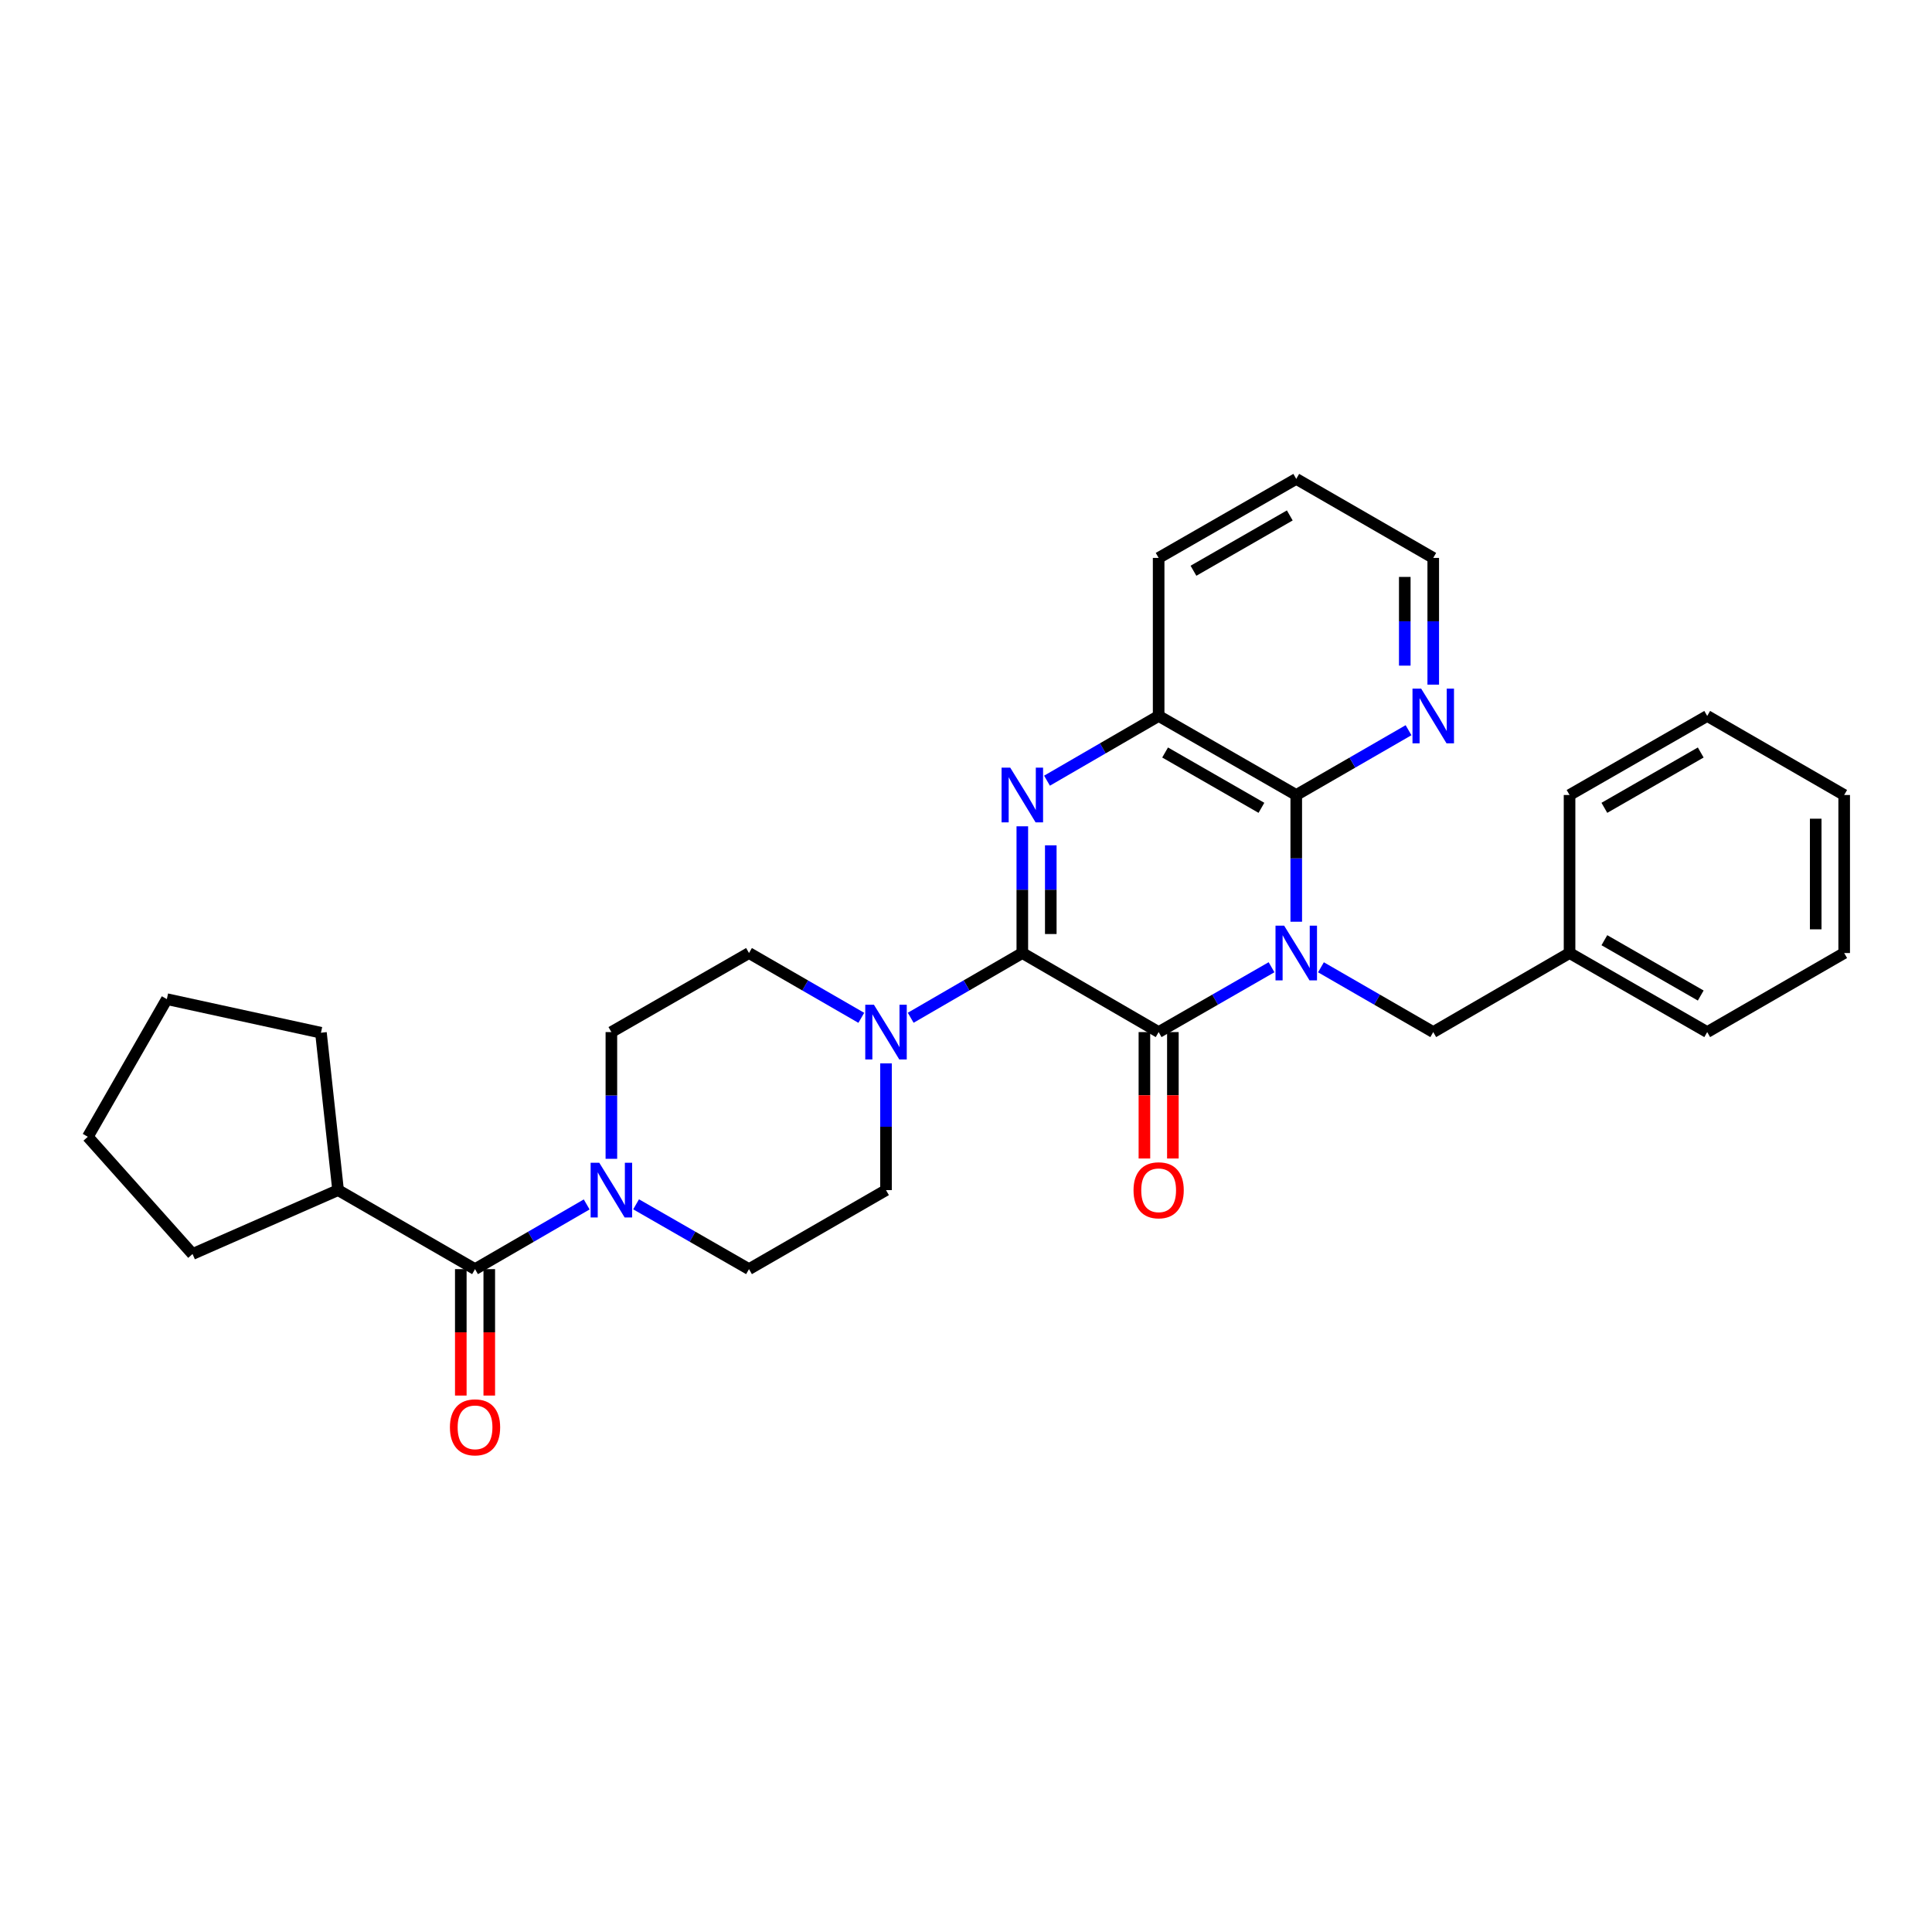 <?xml version='1.0' encoding='iso-8859-1'?>
<svg version='1.1' baseProfile='full'
              xmlns='http://www.w3.org/2000/svg'
                      xmlns:rdkit='http://www.rdkit.org/xml'
                      xmlns:xlink='http://www.w3.org/1999/xlink'
                  xml:space='preserve'
width='1000px' height='1000px' viewBox='0 0 1000 1000'>
<!-- END OF HEADER -->
<rect style='opacity:1.0;fill:#FFFFFF;stroke:none' width='1000' height='1000' x='0' y='0'> </rect>
<path class='bond-1' d='M 658.144,500.64 L 628.928,517.422' style='fill:none;fill-rule:evenodd;stroke:#0000FF;stroke-width:6px;stroke-linecap:butt;stroke-linejoin:miter;stroke-opacity:1' />
<path class='bond-1' d='M 628.928,517.422 L 599.712,534.204' style='fill:none;fill-rule:evenodd;stroke:#000000;stroke-width:6px;stroke-linecap:butt;stroke-linejoin:miter;stroke-opacity:1' />
<path class='bond-3' d='M 670.938,477.086 L 670.938,444.288' style='fill:none;fill-rule:evenodd;stroke:#0000FF;stroke-width:6px;stroke-linecap:butt;stroke-linejoin:miter;stroke-opacity:1' />
<path class='bond-3' d='M 670.938,444.288 L 670.938,411.489' style='fill:none;fill-rule:evenodd;stroke:#000000;stroke-width:6px;stroke-linecap:butt;stroke-linejoin:miter;stroke-opacity:1' />
<path class='bond-8' d='M 683.724,500.669 L 712.784,517.436' style='fill:none;fill-rule:evenodd;stroke:#0000FF;stroke-width:6px;stroke-linecap:butt;stroke-linejoin:miter;stroke-opacity:1' />
<path class='bond-8' d='M 712.784,517.436 L 741.844,534.204' style='fill:none;fill-rule:evenodd;stroke:#000000;stroke-width:6px;stroke-linecap:butt;stroke-linejoin:miter;stroke-opacity:1' />
<path class='bond-0' d='M 529.15,493.291 L 599.712,534.204' style='fill:none;fill-rule:evenodd;stroke:#000000;stroke-width:6px;stroke-linecap:butt;stroke-linejoin:miter;stroke-opacity:1' />
<path class='bond-4' d='M 529.15,493.291 L 500.262,510.042' style='fill:none;fill-rule:evenodd;stroke:#000000;stroke-width:6px;stroke-linecap:butt;stroke-linejoin:miter;stroke-opacity:1' />
<path class='bond-4' d='M 500.262,510.042 L 471.375,526.794' style='fill:none;fill-rule:evenodd;stroke:#0000FF;stroke-width:6px;stroke-linecap:butt;stroke-linejoin:miter;stroke-opacity:1' />
<path class='bond-30' d='M 529.15,493.291 L 529.15,460.493' style='fill:none;fill-rule:evenodd;stroke:#000000;stroke-width:6px;stroke-linecap:butt;stroke-linejoin:miter;stroke-opacity:1' />
<path class='bond-30' d='M 529.15,460.493 L 529.15,427.694' style='fill:none;fill-rule:evenodd;stroke:#0000FF;stroke-width:6px;stroke-linecap:butt;stroke-linejoin:miter;stroke-opacity:1' />
<path class='bond-30' d='M 543.884,483.451 L 543.884,460.493' style='fill:none;fill-rule:evenodd;stroke:#000000;stroke-width:6px;stroke-linecap:butt;stroke-linejoin:miter;stroke-opacity:1' />
<path class='bond-30' d='M 543.884,460.493 L 543.884,437.534' style='fill:none;fill-rule:evenodd;stroke:#0000FF;stroke-width:6px;stroke-linecap:butt;stroke-linejoin:miter;stroke-opacity:1' />
<path class='bond-10' d='M 592.345,534.204 L 592.345,566.922' style='fill:none;fill-rule:evenodd;stroke:#000000;stroke-width:6px;stroke-linecap:butt;stroke-linejoin:miter;stroke-opacity:1' />
<path class='bond-10' d='M 592.345,566.922 L 592.345,599.64' style='fill:none;fill-rule:evenodd;stroke:#FF0000;stroke-width:6px;stroke-linecap:butt;stroke-linejoin:miter;stroke-opacity:1' />
<path class='bond-10' d='M 607.079,534.204 L 607.079,566.922' style='fill:none;fill-rule:evenodd;stroke:#000000;stroke-width:6px;stroke-linecap:butt;stroke-linejoin:miter;stroke-opacity:1' />
<path class='bond-10' d='M 607.079,566.922 L 607.079,599.64' style='fill:none;fill-rule:evenodd;stroke:#FF0000;stroke-width:6px;stroke-linecap:butt;stroke-linejoin:miter;stroke-opacity:1' />
<path class='bond-2' d='M 541.929,404.08 L 570.821,387.328' style='fill:none;fill-rule:evenodd;stroke:#0000FF;stroke-width:6px;stroke-linecap:butt;stroke-linejoin:miter;stroke-opacity:1' />
<path class='bond-2' d='M 570.821,387.328 L 599.712,370.576' style='fill:none;fill-rule:evenodd;stroke:#000000;stroke-width:6px;stroke-linecap:butt;stroke-linejoin:miter;stroke-opacity:1' />
<path class='bond-5' d='M 670.938,411.489 L 599.712,370.576' style='fill:none;fill-rule:evenodd;stroke:#000000;stroke-width:6px;stroke-linecap:butt;stroke-linejoin:miter;stroke-opacity:1' />
<path class='bond-5' d='M 652.915,418.129 L 603.057,389.49' style='fill:none;fill-rule:evenodd;stroke:#000000;stroke-width:6px;stroke-linecap:butt;stroke-linejoin:miter;stroke-opacity:1' />
<path class='bond-9' d='M 670.938,411.489 L 699.997,394.722' style='fill:none;fill-rule:evenodd;stroke:#000000;stroke-width:6px;stroke-linecap:butt;stroke-linejoin:miter;stroke-opacity:1' />
<path class='bond-9' d='M 699.997,394.722 L 729.057,377.954' style='fill:none;fill-rule:evenodd;stroke:#0000FF;stroke-width:6px;stroke-linecap:butt;stroke-linejoin:miter;stroke-opacity:1' />
<path class='bond-11' d='M 458.596,550.409 L 458.596,583.207' style='fill:none;fill-rule:evenodd;stroke:#0000FF;stroke-width:6px;stroke-linecap:butt;stroke-linejoin:miter;stroke-opacity:1' />
<path class='bond-11' d='M 458.596,583.207 L 458.596,616.005' style='fill:none;fill-rule:evenodd;stroke:#000000;stroke-width:6px;stroke-linecap:butt;stroke-linejoin:miter;stroke-opacity:1' />
<path class='bond-12' d='M 445.809,526.827 L 416.745,510.059' style='fill:none;fill-rule:evenodd;stroke:#0000FF;stroke-width:6px;stroke-linecap:butt;stroke-linejoin:miter;stroke-opacity:1' />
<path class='bond-12' d='M 416.745,510.059 L 387.682,493.291' style='fill:none;fill-rule:evenodd;stroke:#000000;stroke-width:6px;stroke-linecap:butt;stroke-linejoin:miter;stroke-opacity:1' />
<path class='bond-18' d='M 599.712,370.576 L 599.712,288.775' style='fill:none;fill-rule:evenodd;stroke:#000000;stroke-width:6px;stroke-linecap:butt;stroke-linejoin:miter;stroke-opacity:1' />
<path class='bond-6' d='M 316.448,599.8 L 316.448,567.002' style='fill:none;fill-rule:evenodd;stroke:#0000FF;stroke-width:6px;stroke-linecap:butt;stroke-linejoin:miter;stroke-opacity:1' />
<path class='bond-6' d='M 316.448,567.002 L 316.448,534.204' style='fill:none;fill-rule:evenodd;stroke:#000000;stroke-width:6px;stroke-linecap:butt;stroke-linejoin:miter;stroke-opacity:1' />
<path class='bond-7' d='M 303.669,623.411 L 274.773,640.157' style='fill:none;fill-rule:evenodd;stroke:#0000FF;stroke-width:6px;stroke-linecap:butt;stroke-linejoin:miter;stroke-opacity:1' />
<path class='bond-7' d='M 274.773,640.157 L 245.878,656.902' style='fill:none;fill-rule:evenodd;stroke:#000000;stroke-width:6px;stroke-linecap:butt;stroke-linejoin:miter;stroke-opacity:1' />
<path class='bond-33' d='M 329.242,623.35 L 358.462,640.126' style='fill:none;fill-rule:evenodd;stroke:#0000FF;stroke-width:6px;stroke-linecap:butt;stroke-linejoin:miter;stroke-opacity:1' />
<path class='bond-33' d='M 358.462,640.126 L 387.682,656.902' style='fill:none;fill-rule:evenodd;stroke:#000000;stroke-width:6px;stroke-linecap:butt;stroke-linejoin:miter;stroke-opacity:1' />
<path class='bond-15' d='M 238.51,656.902 L 238.51,689.62' style='fill:none;fill-rule:evenodd;stroke:#000000;stroke-width:6px;stroke-linecap:butt;stroke-linejoin:miter;stroke-opacity:1' />
<path class='bond-15' d='M 238.51,689.62 L 238.51,722.339' style='fill:none;fill-rule:evenodd;stroke:#FF0000;stroke-width:6px;stroke-linecap:butt;stroke-linejoin:miter;stroke-opacity:1' />
<path class='bond-15' d='M 253.245,656.902 L 253.245,689.62' style='fill:none;fill-rule:evenodd;stroke:#000000;stroke-width:6px;stroke-linecap:butt;stroke-linejoin:miter;stroke-opacity:1' />
<path class='bond-15' d='M 253.245,689.62 L 253.245,722.339' style='fill:none;fill-rule:evenodd;stroke:#FF0000;stroke-width:6px;stroke-linecap:butt;stroke-linejoin:miter;stroke-opacity:1' />
<path class='bond-16' d='M 245.878,656.902 L 174.988,616.005' style='fill:none;fill-rule:evenodd;stroke:#000000;stroke-width:6px;stroke-linecap:butt;stroke-linejoin:miter;stroke-opacity:1' />
<path class='bond-17' d='M 741.844,534.204 L 812.398,493.291' style='fill:none;fill-rule:evenodd;stroke:#000000;stroke-width:6px;stroke-linecap:butt;stroke-linejoin:miter;stroke-opacity:1' />
<path class='bond-19' d='M 741.844,354.371 L 741.844,321.573' style='fill:none;fill-rule:evenodd;stroke:#0000FF;stroke-width:6px;stroke-linecap:butt;stroke-linejoin:miter;stroke-opacity:1' />
<path class='bond-19' d='M 741.844,321.573 L 741.844,288.775' style='fill:none;fill-rule:evenodd;stroke:#000000;stroke-width:6px;stroke-linecap:butt;stroke-linejoin:miter;stroke-opacity:1' />
<path class='bond-19' d='M 727.109,344.532 L 727.109,321.573' style='fill:none;fill-rule:evenodd;stroke:#0000FF;stroke-width:6px;stroke-linecap:butt;stroke-linejoin:miter;stroke-opacity:1' />
<path class='bond-19' d='M 727.109,321.573 L 727.109,298.614' style='fill:none;fill-rule:evenodd;stroke:#000000;stroke-width:6px;stroke-linecap:butt;stroke-linejoin:miter;stroke-opacity:1' />
<path class='bond-14' d='M 458.596,616.005 L 387.682,656.902' style='fill:none;fill-rule:evenodd;stroke:#000000;stroke-width:6px;stroke-linecap:butt;stroke-linejoin:miter;stroke-opacity:1' />
<path class='bond-13' d='M 387.682,493.291 L 316.448,534.204' style='fill:none;fill-rule:evenodd;stroke:#000000;stroke-width:6px;stroke-linecap:butt;stroke-linejoin:miter;stroke-opacity:1' />
<path class='bond-20' d='M 174.988,616.005 L 99.661,649.068' style='fill:none;fill-rule:evenodd;stroke:#000000;stroke-width:6px;stroke-linecap:butt;stroke-linejoin:miter;stroke-opacity:1' />
<path class='bond-21' d='M 174.988,616.005 L 166.123,534.54' style='fill:none;fill-rule:evenodd;stroke:#000000;stroke-width:6px;stroke-linecap:butt;stroke-linejoin:miter;stroke-opacity:1' />
<path class='bond-22' d='M 812.398,493.291 L 883.648,534.204' style='fill:none;fill-rule:evenodd;stroke:#000000;stroke-width:6px;stroke-linecap:butt;stroke-linejoin:miter;stroke-opacity:1' />
<path class='bond-22' d='M 830.422,486.65 L 880.297,515.289' style='fill:none;fill-rule:evenodd;stroke:#000000;stroke-width:6px;stroke-linecap:butt;stroke-linejoin:miter;stroke-opacity:1' />
<path class='bond-23' d='M 812.398,493.291 L 812.398,411.489' style='fill:none;fill-rule:evenodd;stroke:#000000;stroke-width:6px;stroke-linecap:butt;stroke-linejoin:miter;stroke-opacity:1' />
<path class='bond-31' d='M 599.712,288.775 L 670.938,247.878' style='fill:none;fill-rule:evenodd;stroke:#000000;stroke-width:6px;stroke-linecap:butt;stroke-linejoin:miter;stroke-opacity:1' />
<path class='bond-31' d='M 617.733,295.418 L 667.591,266.791' style='fill:none;fill-rule:evenodd;stroke:#000000;stroke-width:6px;stroke-linecap:butt;stroke-linejoin:miter;stroke-opacity:1' />
<path class='bond-24' d='M 741.844,288.775 L 670.938,247.878' style='fill:none;fill-rule:evenodd;stroke:#000000;stroke-width:6px;stroke-linecap:butt;stroke-linejoin:miter;stroke-opacity:1' />
<path class='bond-25' d='M 99.661,649.068 L 45.455,588.394' style='fill:none;fill-rule:evenodd;stroke:#000000;stroke-width:6px;stroke-linecap:butt;stroke-linejoin:miter;stroke-opacity:1' />
<path class='bond-26' d='M 166.123,534.54 L 86.359,517.153' style='fill:none;fill-rule:evenodd;stroke:#000000;stroke-width:6px;stroke-linecap:butt;stroke-linejoin:miter;stroke-opacity:1' />
<path class='bond-28' d='M 883.648,534.204 L 954.545,493.291' style='fill:none;fill-rule:evenodd;stroke:#000000;stroke-width:6px;stroke-linecap:butt;stroke-linejoin:miter;stroke-opacity:1' />
<path class='bond-27' d='M 812.398,411.489 L 883.648,370.576' style='fill:none;fill-rule:evenodd;stroke:#000000;stroke-width:6px;stroke-linecap:butt;stroke-linejoin:miter;stroke-opacity:1' />
<path class='bond-27' d='M 830.422,418.13 L 880.297,389.491' style='fill:none;fill-rule:evenodd;stroke:#000000;stroke-width:6px;stroke-linecap:butt;stroke-linejoin:miter;stroke-opacity:1' />
<path class='bond-34' d='M 45.455,588.394 L 86.359,517.153' style='fill:none;fill-rule:evenodd;stroke:#000000;stroke-width:6px;stroke-linecap:butt;stroke-linejoin:miter;stroke-opacity:1' />
<path class='bond-29' d='M 883.648,370.576 L 954.545,411.489' style='fill:none;fill-rule:evenodd;stroke:#000000;stroke-width:6px;stroke-linecap:butt;stroke-linejoin:miter;stroke-opacity:1' />
<path class='bond-32' d='M 954.545,493.291 L 954.545,411.489' style='fill:none;fill-rule:evenodd;stroke:#000000;stroke-width:6px;stroke-linecap:butt;stroke-linejoin:miter;stroke-opacity:1' />
<path class='bond-32' d='M 939.811,481.021 L 939.811,423.76' style='fill:none;fill-rule:evenodd;stroke:#000000;stroke-width:6px;stroke-linecap:butt;stroke-linejoin:miter;stroke-opacity:1' />
<path  class='atom-0' d='M 664.678 479.131
L 673.958 494.131
Q 674.878 495.611, 676.358 498.291
Q 677.838 500.971, 677.918 501.131
L 677.918 479.131
L 681.678 479.131
L 681.678 507.451
L 677.798 507.451
L 667.838 491.051
Q 666.678 489.131, 665.438 486.931
Q 664.238 484.731, 663.878 484.051
L 663.878 507.451
L 660.198 507.451
L 660.198 479.131
L 664.678 479.131
' fill='#0000FF'/>
<path  class='atom-3' d='M 522.89 397.329
L 532.17 412.329
Q 533.09 413.809, 534.57 416.489
Q 536.05 419.169, 536.13 419.329
L 536.13 397.329
L 539.89 397.329
L 539.89 425.649
L 536.01 425.649
L 526.05 409.249
Q 524.89 407.329, 523.65 405.129
Q 522.45 402.929, 522.09 402.249
L 522.09 425.649
L 518.41 425.649
L 518.41 397.329
L 522.89 397.329
' fill='#0000FF'/>
<path  class='atom-5' d='M 452.336 520.044
L 461.616 535.044
Q 462.536 536.524, 464.016 539.204
Q 465.496 541.884, 465.576 542.044
L 465.576 520.044
L 469.336 520.044
L 469.336 548.364
L 465.456 548.364
L 455.496 531.964
Q 454.336 530.044, 453.096 527.844
Q 451.896 525.644, 451.536 524.964
L 451.536 548.364
L 447.856 548.364
L 447.856 520.044
L 452.336 520.044
' fill='#0000FF'/>
<path  class='atom-7' d='M 310.188 601.845
L 319.468 616.845
Q 320.388 618.325, 321.868 621.005
Q 323.348 623.685, 323.428 623.845
L 323.428 601.845
L 327.188 601.845
L 327.188 630.165
L 323.308 630.165
L 313.348 613.765
Q 312.188 611.845, 310.948 609.645
Q 309.748 607.445, 309.388 606.765
L 309.388 630.165
L 305.708 630.165
L 305.708 601.845
L 310.188 601.845
' fill='#0000FF'/>
<path  class='atom-10' d='M 735.584 356.416
L 744.864 371.416
Q 745.784 372.896, 747.264 375.576
Q 748.744 378.256, 748.824 378.416
L 748.824 356.416
L 752.584 356.416
L 752.584 384.736
L 748.704 384.736
L 738.744 368.336
Q 737.584 366.416, 736.344 364.216
Q 735.144 362.016, 734.784 361.336
L 734.784 384.736
L 731.104 384.736
L 731.104 356.416
L 735.584 356.416
' fill='#0000FF'/>
<path  class='atom-11' d='M 586.712 616.085
Q 586.712 609.285, 590.072 605.485
Q 593.432 601.685, 599.712 601.685
Q 605.992 601.685, 609.352 605.485
Q 612.712 609.285, 612.712 616.085
Q 612.712 622.965, 609.312 626.885
Q 605.912 630.765, 599.712 630.765
Q 593.472 630.765, 590.072 626.885
Q 586.712 623.005, 586.712 616.085
M 599.712 627.565
Q 604.032 627.565, 606.352 624.685
Q 608.712 621.765, 608.712 616.085
Q 608.712 610.525, 606.352 607.725
Q 604.032 604.885, 599.712 604.885
Q 595.392 604.885, 593.032 607.685
Q 590.712 610.485, 590.712 616.085
Q 590.712 621.805, 593.032 624.685
Q 595.392 627.565, 599.712 627.565
' fill='#FF0000'/>
<path  class='atom-16' d='M 232.878 738.784
Q 232.878 731.984, 236.238 728.184
Q 239.598 724.384, 245.878 724.384
Q 252.158 724.384, 255.518 728.184
Q 258.878 731.984, 258.878 738.784
Q 258.878 745.664, 255.478 749.584
Q 252.078 753.464, 245.878 753.464
Q 239.638 753.464, 236.238 749.584
Q 232.878 745.704, 232.878 738.784
M 245.878 750.264
Q 250.198 750.264, 252.518 747.384
Q 254.878 744.464, 254.878 738.784
Q 254.878 733.224, 252.518 730.424
Q 250.198 727.584, 245.878 727.584
Q 241.558 727.584, 239.198 730.384
Q 236.878 733.184, 236.878 738.784
Q 236.878 744.504, 239.198 747.384
Q 241.558 750.264, 245.878 750.264
' fill='#FF0000'/>
</svg>
